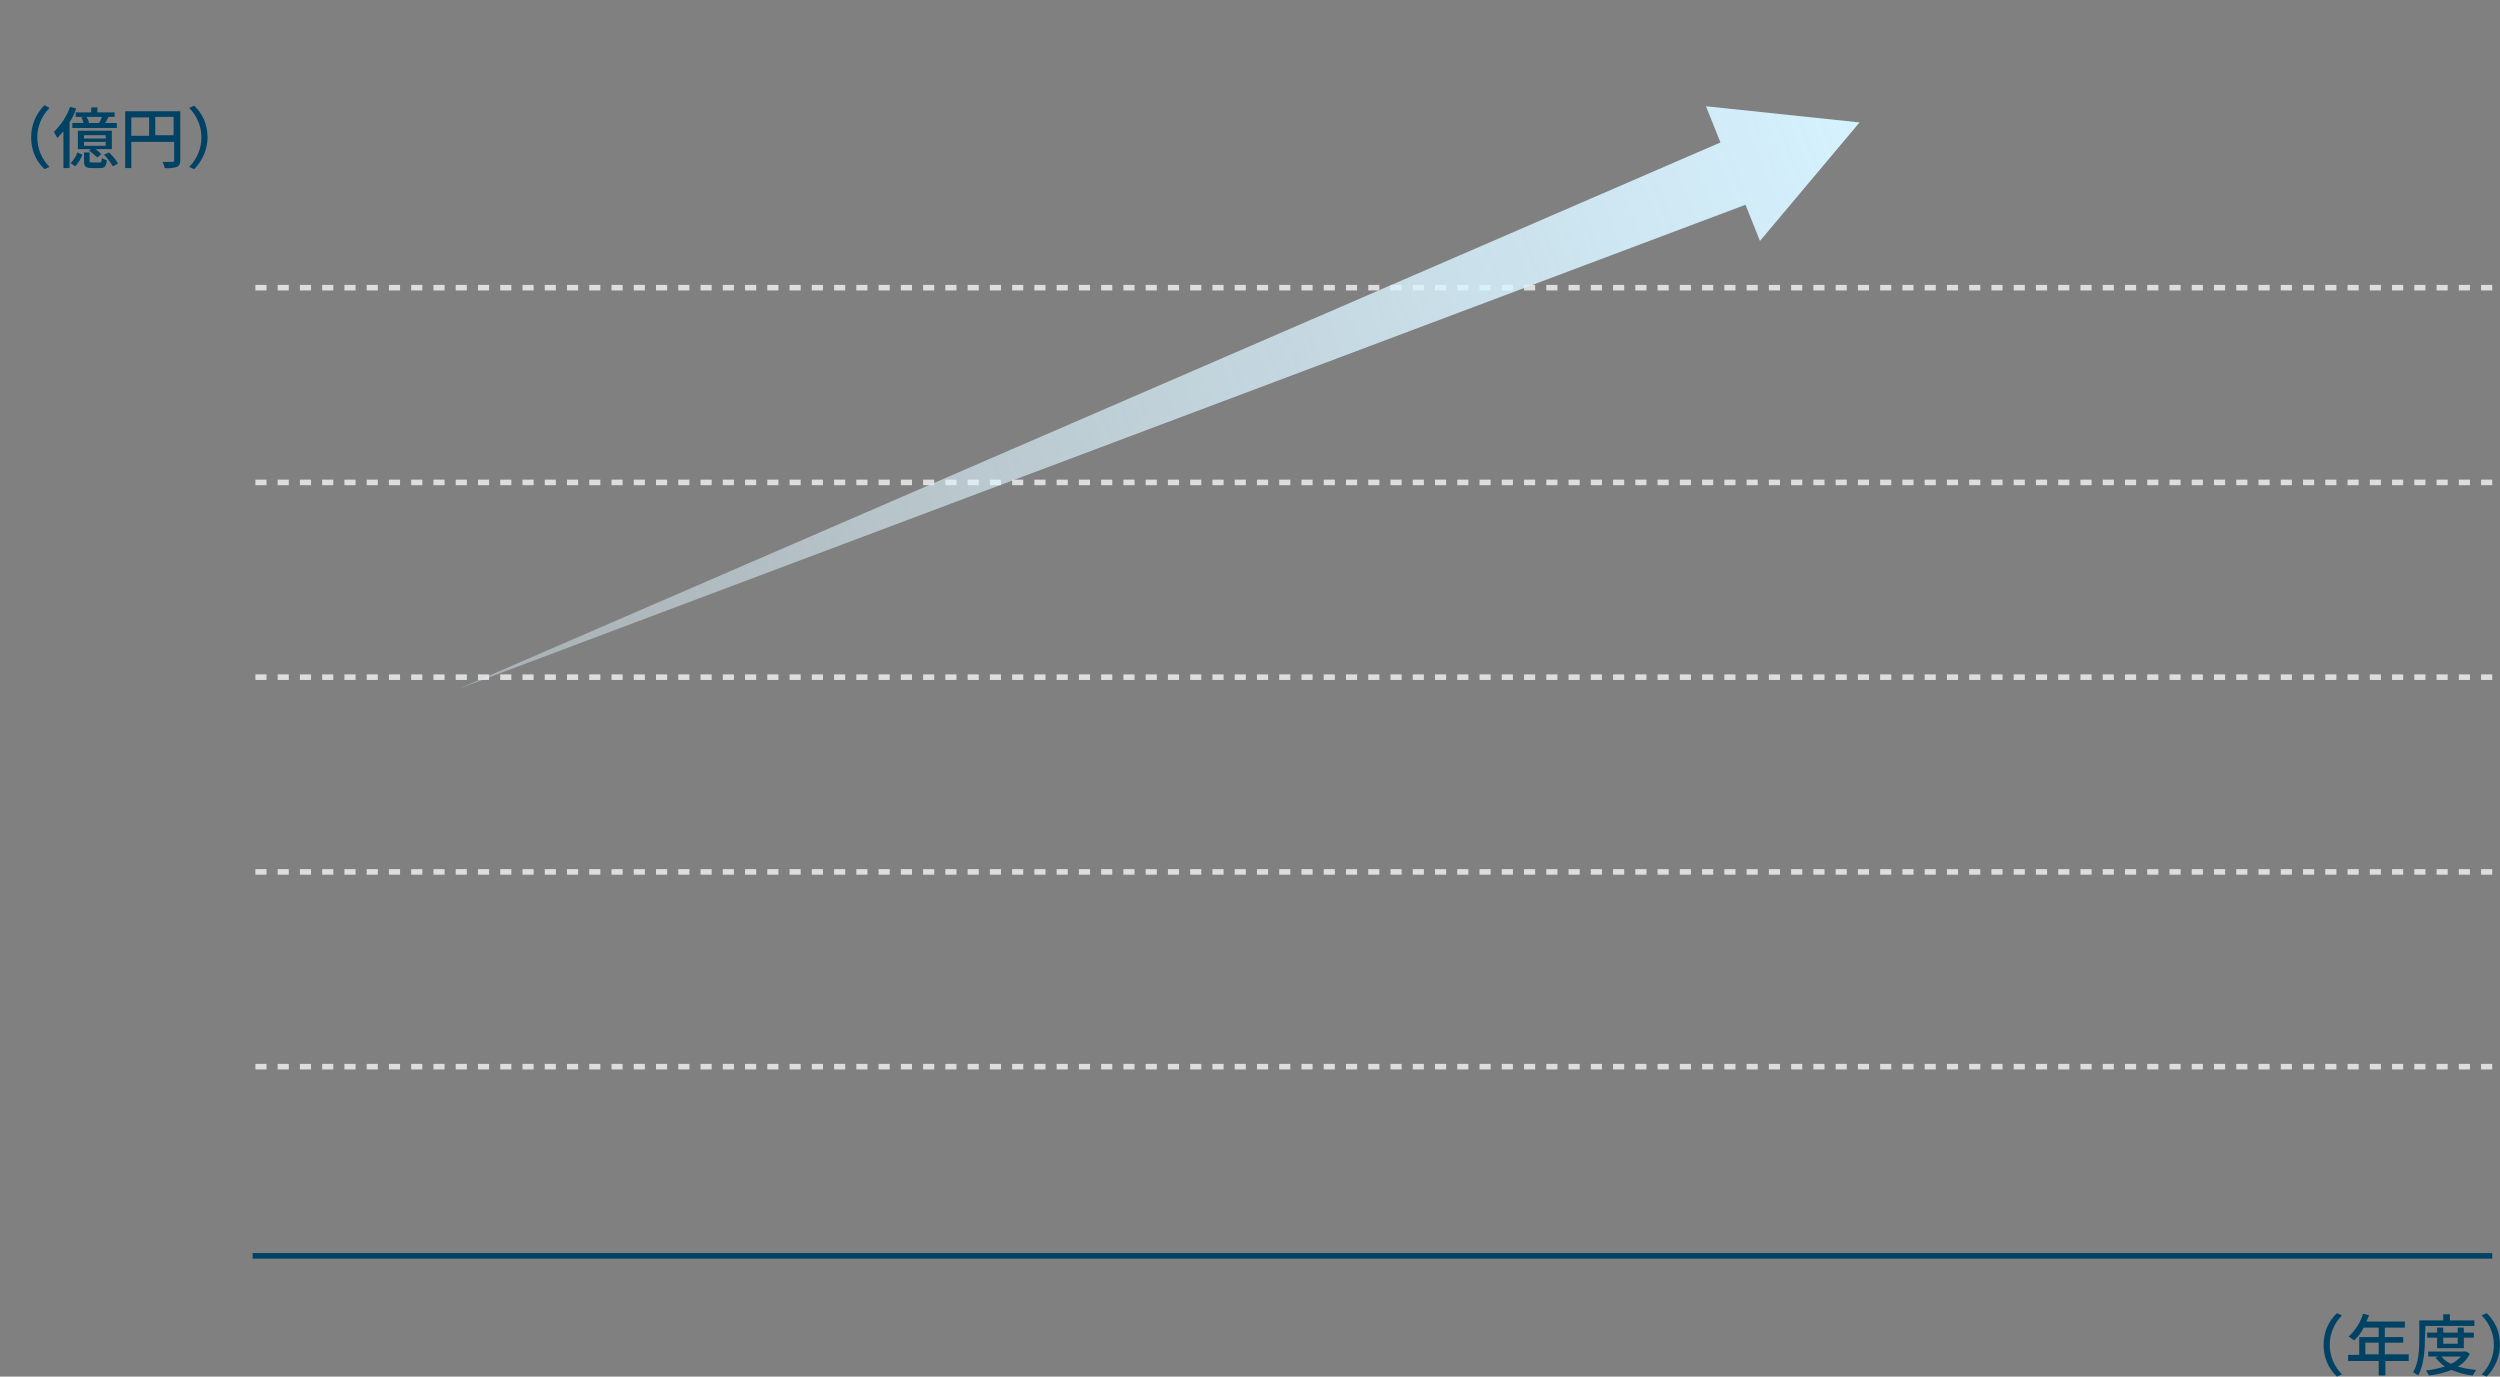 <?xml version="1.0" encoding="utf-8"?>
<!-- Generator: Adobe Illustrator 28.0.0, SVG Export Plug-In . SVG Version: 6.00 Build 0)  -->
<svg version="1.1" id="レイヤー_1" xmlns="http://www.w3.org/2000/svg" xmlns:xlink="http://www.w3.org/1999/xlink" x="0px"
	 y="0px" viewBox="0 0 449.3 247.4" style="enable-background:new 0 0 449.3 247.4;" xml:space="preserve">
<rect x="0" y="0" width="449.3" height="247.4" fill="#808080" stroke="none"/>
<style type="text/css">
	.st0{fill:none;stroke:#DDDDDD;stroke-dasharray:2;}
	.st1{fill:url(#合体_27_00000015350839488577656050000000044521360393622707_);}
	.st2{fill:none;stroke:#004264;}
	.st3{fill:#004264;}
</style>
<g id="リピートグリッド_4" transform="translate(2753 9836)">
	<g transform="translate(-310 -880)">
		<line id="線_1417" class="st0" x1="-1995.1" y1="-8904.3" x2="-2397.6" y2="-8904.3"/>
	</g>
	<g transform="translate(-310 -845)">
		<line id="線_1417-2" class="st0" x1="-1995.1" y1="-8904.3" x2="-2397.6" y2="-8904.3"/>
	</g>
	<g transform="translate(-310 -810)">
		<line id="線_1417-3" class="st0" x1="-1995.1" y1="-8904.3" x2="-2397.6" y2="-8904.3"/>
	</g>
	<g transform="translate(-310 -775)">
		<line id="線_1417-4" class="st0" x1="-1995.1" y1="-8904.3" x2="-2397.6" y2="-8904.3"/>
	</g>
	<g transform="translate(-310 -740)">
		<line id="線_1417-5" class="st0" x1="-1995.1" y1="-8904.3" x2="-2397.6" y2="-8904.3"/>
	</g>
</g>
<linearGradient id="合体_27_00000166646283337742531450000012569493907533511310_" gradientUnits="userSpaceOnUse" x1="-707.947" y1="671.746" x2="-707.947" y2="670.746" gradientTransform="matrix(9.74 24.107 251.843 -101.751 -161944.766 85439.031)">
	<stop  offset="0" style="stop-color:#D5F2FF"/>
	<stop  offset="1" style="stop-color:#E2F6FF;stop-opacity:0.4"/>
</linearGradient>
<path id="合体_27" style="fill:url(#合体_27_00000166646283337742531450000012569493907533511310_);" d="M309.2,25.6l-2.6-6.5
	l27.6,2.9l-17.9,21.3l-2.6-6.5l-231.3,87L309.2,25.6z"/>
<path id="パス_79663" class="st2" d="M447.9,225.7H45.4"/>
<path id="パス_87419" class="st3" d="M417.6,241.7c0,2.2,0.8,4.2,2.4,5.7l0.9-0.4c-1.4-1.4-2.2-3.3-2.2-5.3c0-2,0.8-3.9,2.2-5.3
	l-0.9-0.4C418.4,237.5,417.6,239.5,417.6,241.7z M425.1,243.4v-2.1h2.4v2.1H425.1z M432.8,243.4h-4.2v-2.1h3.3v-1h-3.3v-1.7h3.6
	v-1.1h-6.9c0.2-0.4,0.3-0.8,0.5-1.1l-1.1-0.3c-0.5,1.6-1.4,3-2.6,4.1c0.3,0.2,0.7,0.5,1,0.7c0.7-0.7,1.3-1.4,1.7-2.3h2.7v1.7h-3.5
	v3.2H422v1.1h5.5v2.6h1.2v-2.6h4.2V243.4z M435.9,238.3h8.8v-1h-4.4v-1.1h-1.2v1.1h-4.3v3.4c0,1.7-0.1,4.2-1.1,5.9
	c0.3,0.2,0.6,0.4,0.9,0.6c1-1.8,1.2-4.6,1.2-6.5L435.9,238.3z M441.7,240.4v1.1h-2.6v-1.1H441.7z M442.8,242.3v-1.9h1.8v-0.9h-1.8
	v-0.9h-1.1v0.9h-2.6v-0.9h-1.1v0.9h-1.8v0.9h1.8v1.9H442.8z M442.3,243.8c-0.5,0.5-1.1,1-1.8,1.3c-0.7-0.3-1.3-0.7-1.7-1.3H442.3z
	 M443.2,242.9l-0.2,0h-6.6v0.9h1.8l-0.5,0.2c0.5,0.6,1,1.1,1.7,1.6c-1.1,0.3-2.3,0.6-3.4,0.7c0.2,0.3,0.4,0.6,0.5,0.9
	c1.4-0.1,2.8-0.5,4.1-1c1.2,0.5,2.5,0.9,3.8,1c0.2-0.3,0.4-0.7,0.6-1c-1.1-0.1-2.2-0.3-3.3-0.6c1-0.5,1.7-1.4,2.2-2.3L443.2,242.9z
	 M449.3,241.7c0-2.2-0.8-4.2-2.4-5.7l-0.9,0.4c1.4,1.4,2.2,3.3,2.2,5.3c0,2-0.8,3.9-2.2,5.3l0.9,0.4
	C448.4,245.9,449.3,243.8,449.3,241.7z"/>
<path id="パス_87409" class="st3" d="M5.6,24.7c0,2.2,0.8,4.2,2.4,5.7L8.9,30c-1.4-1.4-2.2-3.3-2.2-5.3c0-2,0.8-3.9,2.2-5.3
	L8,18.9C6.4,20.5,5.6,22.5,5.6,24.7z M16,22.1L16,22.1c-0.1-0.4-0.2-0.8-0.5-1.1h2.8c-0.1,0.4-0.3,0.8-0.5,1.1L16,22.1z M13.6,20.1
	V21h1.7l-0.7,0.1c0.2,0.3,0.3,0.6,0.4,1h-2V23H21v-0.9h-2.1c0.2-0.3,0.4-0.7,0.6-1.1L19.3,21h1.3v-0.8h-3.1v-0.9h-1.1v0.9H13.6z
	 M19,24.9h-3.9v-0.6H19V24.9z M19,26.2h-3.9v-0.7H19V26.2z M20.1,23.5H14v3.3h2.3L16,27.1c0.5,0.3,1,0.8,1.5,1.2l0.7-0.6
	c-0.3-0.3-0.6-0.6-1-0.9h2.9L20.1,23.5z M12.6,19.2c-0.6,1.7-1.6,3.2-2.9,4.5c0.2,0.4,0.4,0.7,0.6,1.1c0.4-0.4,0.7-0.8,1.1-1.2v6.6
	h1.1V22c0.5-0.8,0.9-1.6,1.2-2.5L12.6,19.2z M13.5,29.9c0.6-0.6,1-1.3,1.3-2.1l-0.9-0.4c-0.2,0.7-0.7,1.4-1.2,1.9L13.5,29.9z
	 M16.6,29.2c-0.4,0-0.5,0-0.5-0.3v-1.5h-1V29c0,0.9,0.3,1.2,1.3,1.2H18c0.8,0,1.1-0.3,1.2-1.4c-0.3-0.1-0.6-0.2-0.9-0.4
	c0,0.7-0.1,0.8-0.4,0.8L16.6,29.2z M18.7,27.8c0.6,0.6,1.1,1.3,1.6,2.1l0.9-0.5c-0.4-0.8-1-1.4-1.6-2L18.7,27.8z M27.9,24.3v-3.3
	h3.3v3.3H27.9z M23.6,21.1h3.2v3.3h-3.2V21.1z M32.4,20h-9.9v10.2h1.1v-4.7h7.7v3.3c0,0.2-0.1,0.3-0.3,0.3s-1,0-1.8,0
	c0.2,0.3,0.3,0.7,0.4,1.1c0.7,0.1,1.5,0,2.2-0.2c0.4-0.2,0.6-0.5,0.6-1.2L32.4,20z M37.3,24.7c0-2.2-0.8-4.2-2.4-5.7L34,19.4
	c1.4,1.4,2.2,3.3,2.2,5.3c0,2-0.8,3.9-2.2,5.3l0.9,0.4C36.4,28.9,37.3,26.8,37.3,24.7z"/>
</svg>
